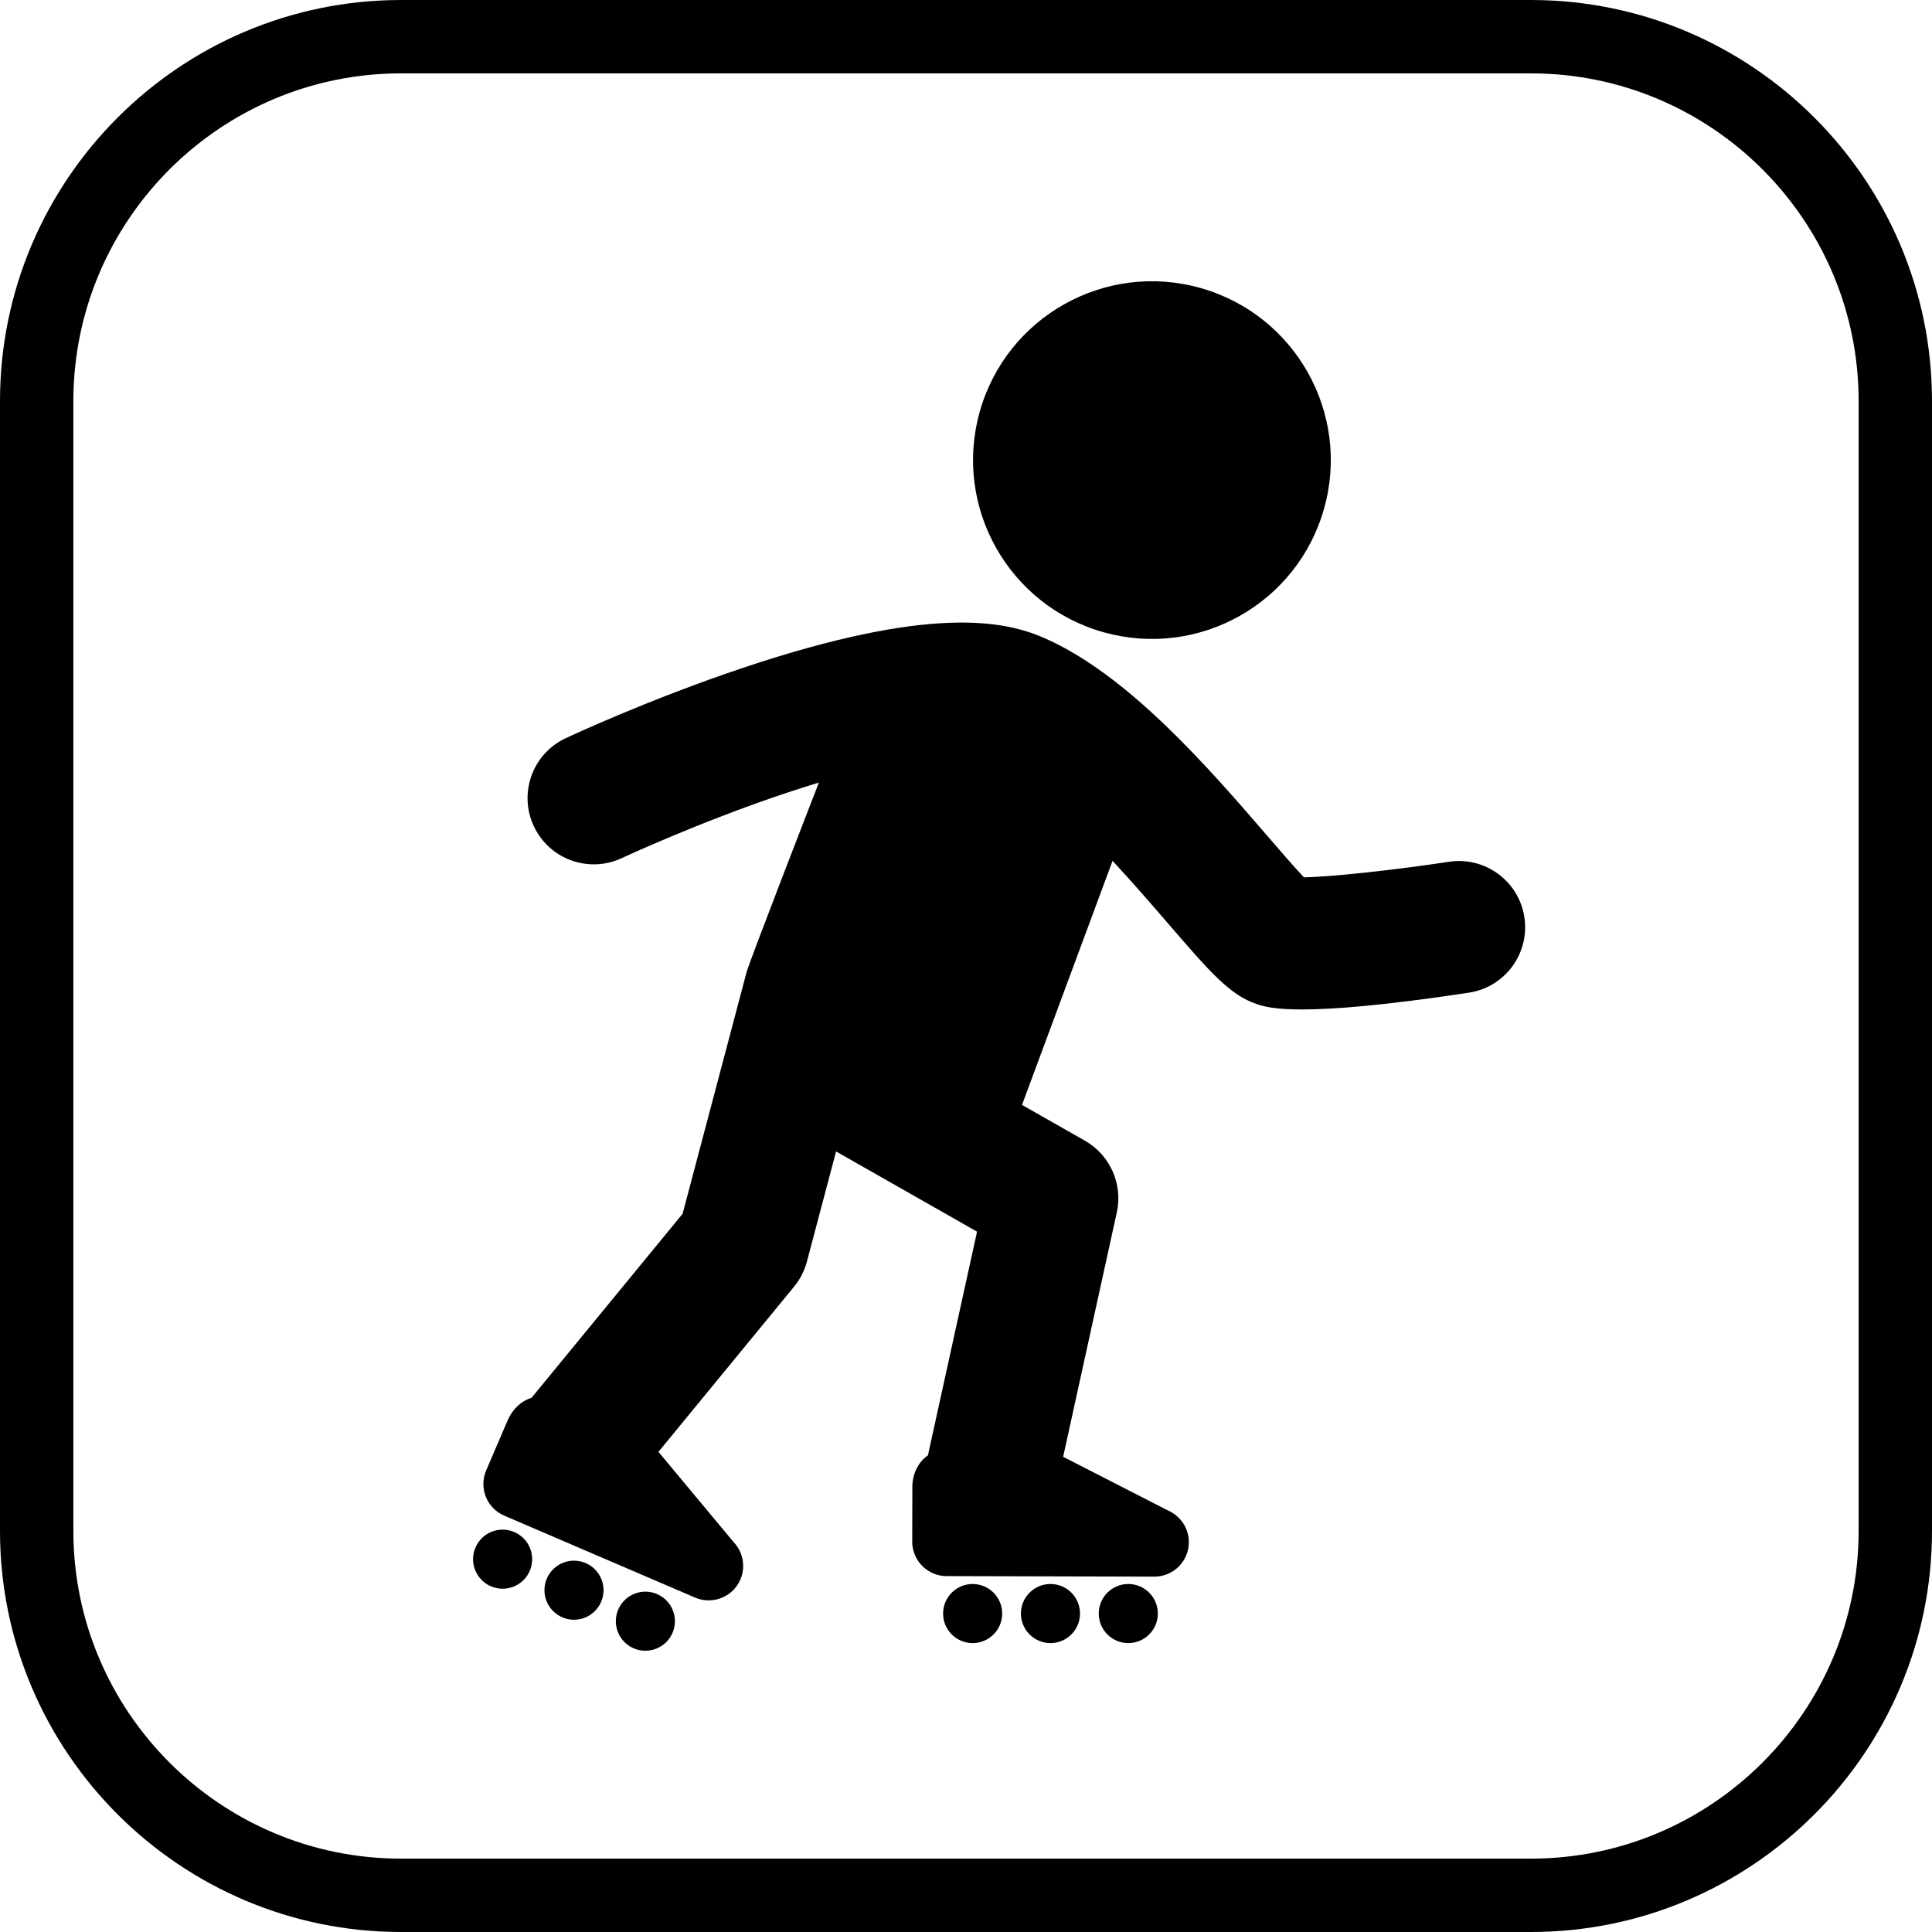 <?xml version="1.0" encoding="iso-8859-1"?>
<!-- Uploaded to: SVG Repo, www.svgrepo.com, Generator: SVG Repo Mixer Tools -->
<!DOCTYPE svg PUBLIC "-//W3C//DTD SVG 1.1//EN" "http://www.w3.org/Graphics/SVG/1.1/DTD/svg11.dtd">
<svg fill="#000000" height="800px" width="800px" version="1.1" id="Capa_1" xmlns="http://www.w3.org/2000/svg" xmlns:xlink="http://www.w3.org/1999/xlink" 
	 viewBox="0 0 395 395" xml:space="preserve">
<g>
	<path d="M313.002,0H82C36.785,0,0,36.784,0,81.998v230.993C0,358.211,36.785,395,82,395h231.002
		C358.216,395,395,358.211,395,312.991V81.998C395,36.784,358.216,0,313.002,0z M380,312.991C380,349.94,349.944,380,313.002,380H82
		c-36.944,0-67-30.06-67-67.009V81.998C15,45.056,45.056,15,82,15h231.002C349.944,15,380,45.056,380,81.998V312.991z"/>
	<path d="M225.618,129.261c19.44,5.465,39.633-5.852,45.096-25.291c5.469-19.438-5.867-39.631-25.304-45.097
		c-19.435-5.465-39.636,5.864-45.101,25.302C194.845,103.614,206.184,123.796,225.618,129.261z"/>
	<path d="M311.664,187.547c-1.117-7.39-8.018-12.476-15.405-11.357c-10.63,1.607-23.765,3.084-29.674,3.18
		c-1.93-2.044-4.846-5.423-7.317-8.288c-12.121-14.047-28.722-33.284-45.982-40.732c-8.051-3.472-23.17-6.612-61.327,6.172
		c-19.35,6.482-35.628,14.085-36.311,14.405c-6.766,3.173-9.678,11.229-6.507,17.995c3.17,6.768,11.228,9.684,17.995,6.514
		c0.155-0.072,15.739-7.342,33.646-13.323c2.34-0.782,4.542-1.48,6.642-2.116c0,0-14.328,36.848-14.811,38.855l-13.052,49.305
		l-30.899,37.638c-2.129,0.63-3.931,2.404-4.842,4.528l-4.421,10.305c-1.533,3.574,0.12,7.715,3.694,9.249l39.008,16.748
		c0.899,0.387,1.843,0.572,2.775,0.572c0.059,0,0.117-0.001,0.176-0.002c3.819-0.081,6.891-3.203,6.891-7.042
		c0-1.882-0.738-3.592-1.94-4.855l-15.382-18.467l27.73-33.776c1.231-1.5,2.126-3.247,2.623-5.124l5.96-22.515l28.822,16.397
		l-10,45.549c-0.014,0.061-0.019,0.124-0.031,0.186c-2.026,1.348-3.188,3.888-3.193,6.417l-0.027,11.211
		c-0.01,3.89,3.136,7.051,7.025,7.061l42.45,0.107c0.006,0,0.012,0,0.018,0c0.006,0,0.012,0,0.02,0c3.891,0,7.044-3.153,7.044-7.043
		c0-2.872-1.72-5.343-4.186-6.439l-21.514-11.019l10.97-49.962c1.271-5.79-1.374-11.734-6.526-14.666l-12.855-7.313l18.513-49.904
		c4.232,4.563,8.141,9.092,11.313,12.769c8.701,10.083,12.673,14.685,18.181,16.521c1.171,0.391,3.293,1.098,9.243,1.098
		c6.176,0,16.475-0.763,34.11-3.432C307.698,201.834,312.782,194.938,311.664,187.547z"/>
	<path d="M198.857,323.851c-3.339,0-6.04,2.705-6.04,6.041c0,3.335,2.701,6.04,6.04,6.04c3.339,0,6.041-2.705,6.041-6.04
		C204.898,326.556,202.196,323.851,198.857,323.851z"/>
	<circle cx="214.769" cy="329.891" r="6.041"/>
	<circle cx="230.681" cy="329.891" r="6.041"/>
	<path d="M105.168,313.237c-3.06-1.33-6.618,0.072-7.949,3.133c-1.329,3.061,0.074,6.617,3.138,7.947
		c3.059,1.33,6.617-0.072,7.945-3.133C109.632,318.124,108.229,314.565,105.168,313.237z"/>
	<circle cx="117.353" cy="325.117" r="6.04"/>
	<path d="M134.355,325.915c-3.062-1.328-6.62,0.076-7.947,3.135c-1.328,3.059,0.071,6.618,3.133,7.948
		c3.061,1.33,6.618-0.074,7.949-3.135C138.815,330.804,137.415,327.245,134.355,325.915z"/>
</g>
</svg>
